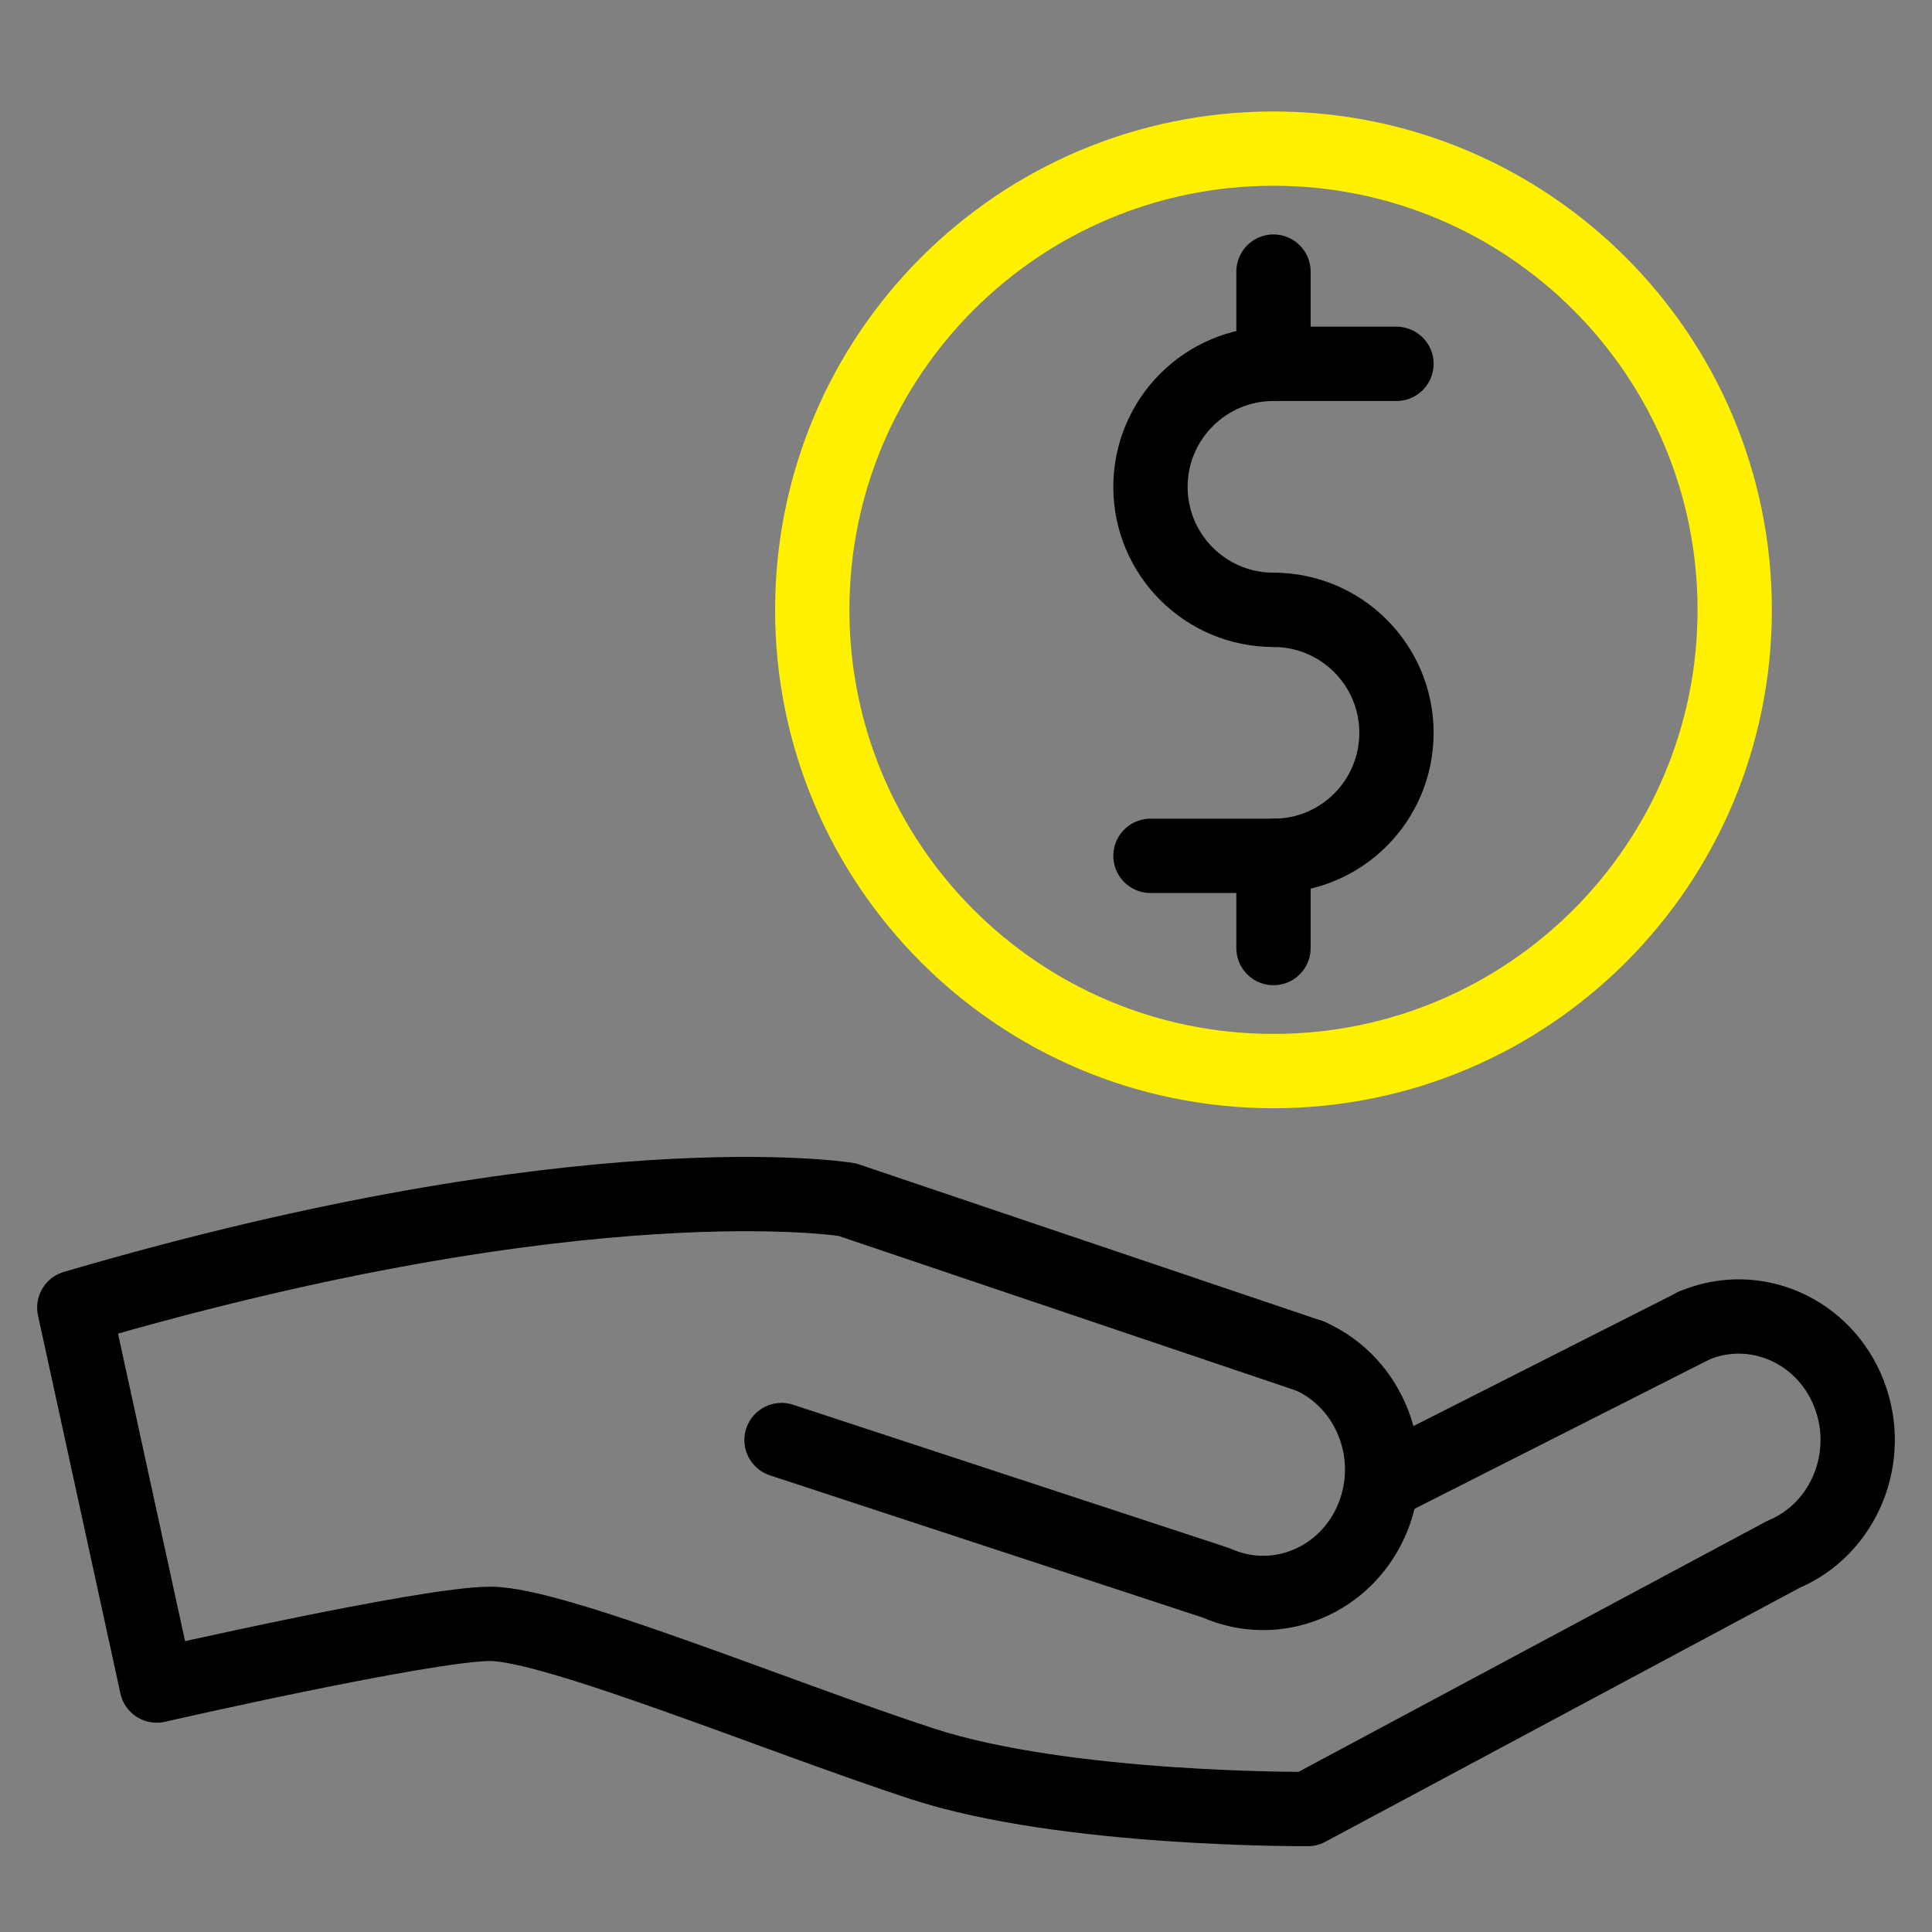 <?xml version="1.0" encoding="UTF-8"?> <svg xmlns="http://www.w3.org/2000/svg" xmlns:xlink="http://www.w3.org/1999/xlink" width="52px" height="52px" viewBox="0 0 52 52" version="1.1"><rect x="0" y="0" width="52" height="52" fill="#808080" stroke="none"/><title>Icon/Education Copy 9</title><g id="Blog-Patterns" stroke="none" stroke-width="1" fill="none" fill-rule="evenodd" stroke-linecap="round" stroke-linejoin="round"><g id="SBP-Blog_Long-Form-Article-Copy-9" transform="translate(-270, -1756)" stroke-width="2"><g id="Group-17" transform="translate(272, 1760)"><path d="M33.262,32.499 C34.886,33.224 35.638,35.179 34.94,36.863 C34.243,38.549 32.359,39.328 30.735,38.604 L19.035,34.759" id="Stroke-1" stroke="#000000"></path><path d="M33.262,32.499 L20.799,28.287 C20.799,28.287 13.799,27.144 0,31.193 L2.218,41.367 C2.218,41.367 9.477,39.706 11.2,39.706 C12.924,39.706 18.949,42.206 22.817,43.471 C26.684,44.737 33.2,44.69 33.2,44.69 L45.999,37.837 C47.638,37.149 48.428,35.213 47.766,33.513 C47.105,31.812 45.239,30.989 43.599,31.676" id="Stroke-3" stroke="#000000"></path><line x1="43.6" y1="31.677" x2="35.2" y2="35.93" id="Stroke-5" stroke="#000000"></line><path d="M44.69,12.414 C44.69,5.559 39.131,0 32.276,0 C25.418,0 19.862,5.559 19.862,12.414 C19.862,19.271 25.418,24.828 32.276,24.828 C39.131,24.828 44.69,19.271 44.69,12.414 Z" id="Stroke-7" stroke="#FFF100"></path><path d="M32.277,12.414 C30.449,12.414 28.965,10.933 28.965,9.104 C28.965,7.277 30.449,5.793 32.277,5.793 L35.586,5.793" id="Stroke-9" stroke="#000000"></path><path d="M32.277,12.414 C34.104,12.414 35.586,13.898 35.586,15.724 C35.586,17.554 34.104,19.035 32.277,19.035 L28.965,19.035" id="Stroke-11" stroke="#000000"></path><line x1="32.276" y1="3.31" x2="32.276" y2="5.793" id="Stroke-13" stroke="#000000"></line><line x1="32.276" y1="19.035" x2="32.276" y2="21.517" id="Stroke-15" stroke="#000000"></line></g></g></g></svg> 